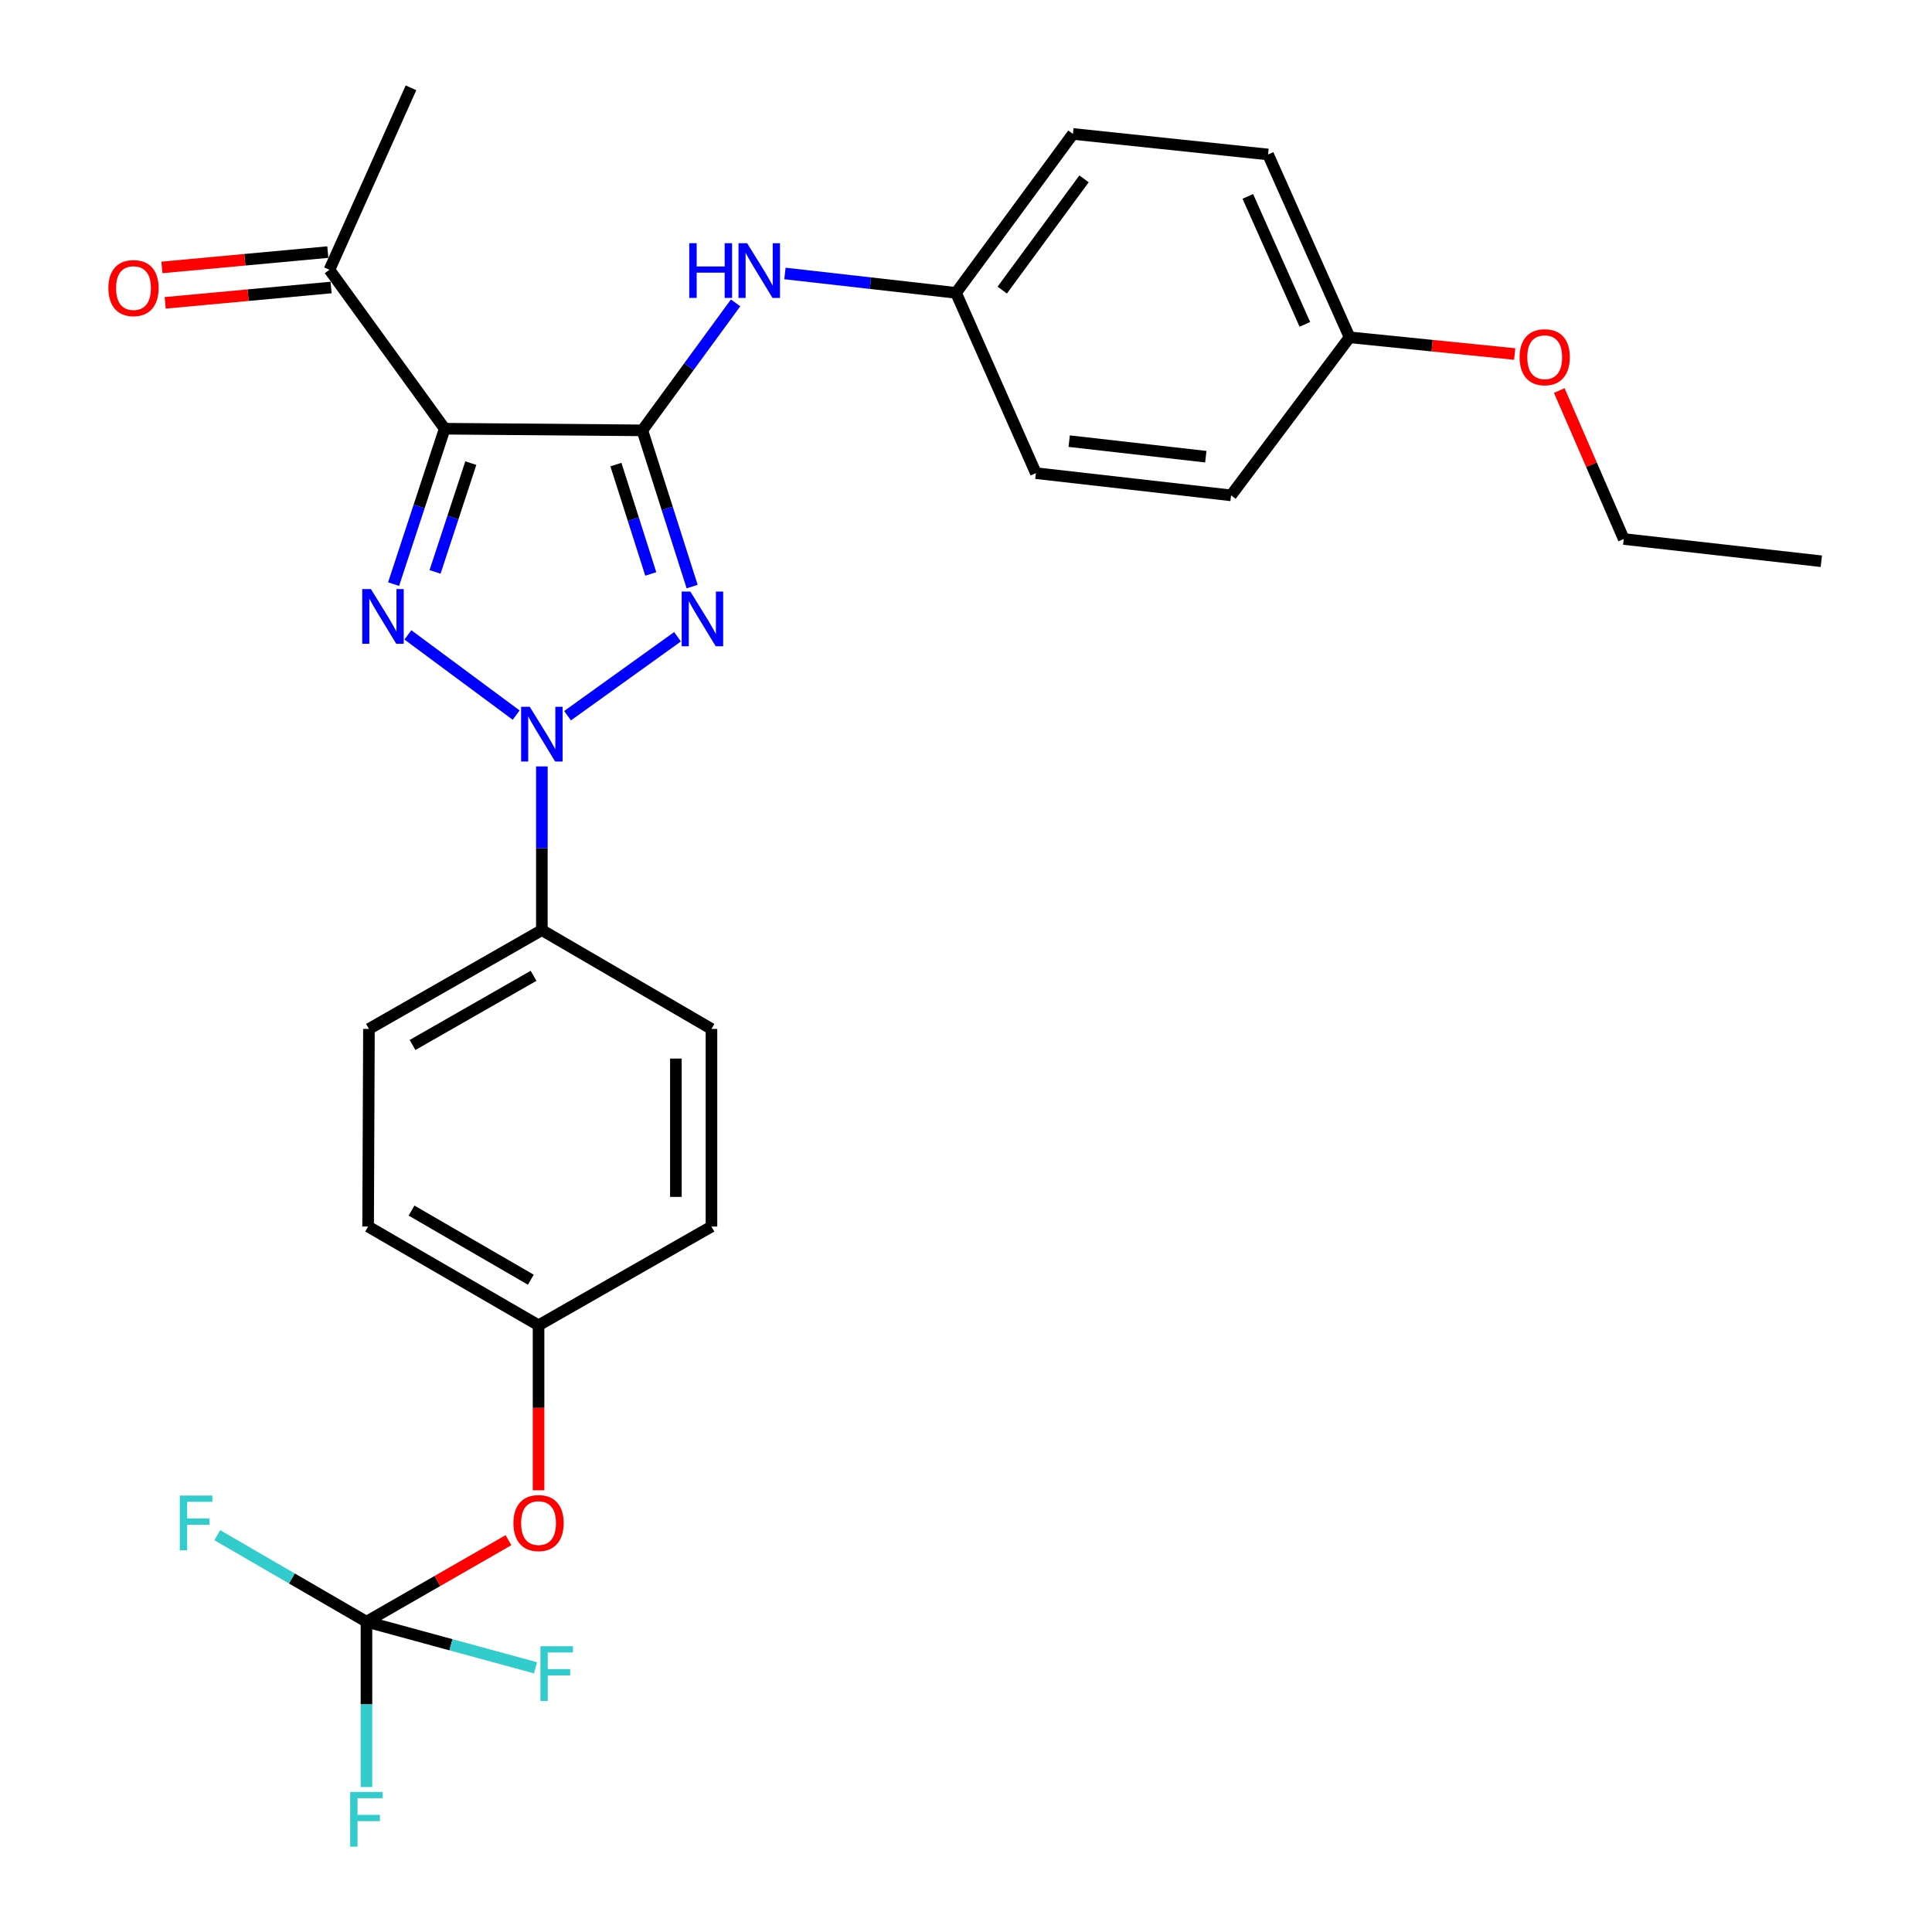 <?xml version='1.0' encoding='iso-8859-1'?>
<svg version='1.1' baseProfile='full'
              xmlns='http://www.w3.org/2000/svg'
                      xmlns:rdkit='http://www.rdkit.org/xml'
                      xmlns:xlink='http://www.w3.org/1999/xlink'
                  xml:space='preserve'
width='1000px' height='1000px' viewBox='0 0 1000 1000'>
<!-- END OF HEADER -->
<rect style='opacity:1.0;fill:#FFFFFF;stroke:none' width='1000' height='1000' x='0' y='0'> </rect>
<path class='bond-1' d='M 332.471,222.747 L 345.358,263.18' style='fill:none;fill-rule:evenodd;stroke:#000000;stroke-width:6px;stroke-linecap:butt;stroke-linejoin:miter;stroke-opacity:1' />
<path class='bond-1' d='M 345.358,263.18 L 358.245,303.612' style='fill:none;fill-rule:evenodd;stroke:#0000FF;stroke-width:6px;stroke-linecap:butt;stroke-linejoin:miter;stroke-opacity:1' />
<path class='bond-1' d='M 318.796,240.468 L 327.817,268.771' style='fill:none;fill-rule:evenodd;stroke:#000000;stroke-width:6px;stroke-linecap:butt;stroke-linejoin:miter;stroke-opacity:1' />
<path class='bond-1' d='M 327.817,268.771 L 336.838,297.073' style='fill:none;fill-rule:evenodd;stroke:#0000FF;stroke-width:6px;stroke-linecap:butt;stroke-linejoin:miter;stroke-opacity:1' />
<path class='bond-3' d='M 332.471,222.747 L 230.171,221.898' style='fill:none;fill-rule:evenodd;stroke:#000000;stroke-width:6px;stroke-linecap:butt;stroke-linejoin:miter;stroke-opacity:1' />
<path class='bond-5' d='M 332.471,222.747 L 356.609,189.756' style='fill:none;fill-rule:evenodd;stroke:#000000;stroke-width:6px;stroke-linecap:butt;stroke-linejoin:miter;stroke-opacity:1' />
<path class='bond-5' d='M 356.609,189.756 L 380.746,156.765' style='fill:none;fill-rule:evenodd;stroke:#0000FF;stroke-width:6px;stroke-linecap:butt;stroke-linejoin:miter;stroke-opacity:1' />
<path class='bond-0' d='M 293.759,370.448 L 350.686,329.584' style='fill:none;fill-rule:evenodd;stroke:#0000FF;stroke-width:6px;stroke-linecap:butt;stroke-linejoin:miter;stroke-opacity:1' />
<path class='bond-6' d='M 280.462,396.689 L 280.462,439.056' style='fill:none;fill-rule:evenodd;stroke:#0000FF;stroke-width:6px;stroke-linecap:butt;stroke-linejoin:miter;stroke-opacity:1' />
<path class='bond-6' d='M 280.462,439.056 L 280.462,481.424' style='fill:none;fill-rule:evenodd;stroke:#000000;stroke-width:6px;stroke-linecap:butt;stroke-linejoin:miter;stroke-opacity:1' />
<path class='bond-28' d='M 267.163,370.138 L 211.113,328.603' style='fill:none;fill-rule:evenodd;stroke:#0000FF;stroke-width:6px;stroke-linecap:butt;stroke-linejoin:miter;stroke-opacity:1' />
<path class='bond-2' d='M 203.724,302.337 L 216.947,262.118' style='fill:none;fill-rule:evenodd;stroke:#0000FF;stroke-width:6px;stroke-linecap:butt;stroke-linejoin:miter;stroke-opacity:1' />
<path class='bond-2' d='M 216.947,262.118 L 230.171,221.898' style='fill:none;fill-rule:evenodd;stroke:#000000;stroke-width:6px;stroke-linecap:butt;stroke-linejoin:miter;stroke-opacity:1' />
<path class='bond-2' d='M 225.181,296.022 L 234.437,267.868' style='fill:none;fill-rule:evenodd;stroke:#0000FF;stroke-width:6px;stroke-linecap:butt;stroke-linejoin:miter;stroke-opacity:1' />
<path class='bond-2' d='M 234.437,267.868 L 243.693,239.714' style='fill:none;fill-rule:evenodd;stroke:#000000;stroke-width:6px;stroke-linecap:butt;stroke-linejoin:miter;stroke-opacity:1' />
<path class='bond-7' d='M 230.171,221.898 L 170.521,139.644' style='fill:none;fill-rule:evenodd;stroke:#000000;stroke-width:6px;stroke-linecap:butt;stroke-linejoin:miter;stroke-opacity:1' />
<path class='bond-4' d='M 189.678,839.405 L 226.432,818.3' style='fill:none;fill-rule:evenodd;stroke:#000000;stroke-width:6px;stroke-linecap:butt;stroke-linejoin:miter;stroke-opacity:1' />
<path class='bond-4' d='M 226.432,818.3 L 263.186,797.194' style='fill:none;fill-rule:evenodd;stroke:#FF0000;stroke-width:6px;stroke-linecap:butt;stroke-linejoin:miter;stroke-opacity:1' />
<path class='bond-13' d='M 189.678,839.405 L 189.678,882.182' style='fill:none;fill-rule:evenodd;stroke:#000000;stroke-width:6px;stroke-linecap:butt;stroke-linejoin:miter;stroke-opacity:1' />
<path class='bond-13' d='M 189.678,882.182 L 189.678,924.959' style='fill:none;fill-rule:evenodd;stroke:#33CCCC;stroke-width:6px;stroke-linecap:butt;stroke-linejoin:miter;stroke-opacity:1' />
<path class='bond-14' d='M 189.678,839.405 L 151.069,817.011' style='fill:none;fill-rule:evenodd;stroke:#000000;stroke-width:6px;stroke-linecap:butt;stroke-linejoin:miter;stroke-opacity:1' />
<path class='bond-14' d='M 151.069,817.011 L 112.46,794.617' style='fill:none;fill-rule:evenodd;stroke:#33CCCC;stroke-width:6px;stroke-linecap:butt;stroke-linejoin:miter;stroke-opacity:1' />
<path class='bond-15' d='M 189.678,839.405 L 233.425,851.329' style='fill:none;fill-rule:evenodd;stroke:#000000;stroke-width:6px;stroke-linecap:butt;stroke-linejoin:miter;stroke-opacity:1' />
<path class='bond-15' d='M 233.425,851.329 L 277.172,863.253' style='fill:none;fill-rule:evenodd;stroke:#33CCCC;stroke-width:6px;stroke-linecap:butt;stroke-linejoin:miter;stroke-opacity:1' />
<path class='bond-12' d='M 406.283,141.551 L 450.562,146.571' style='fill:none;fill-rule:evenodd;stroke:#0000FF;stroke-width:6px;stroke-linecap:butt;stroke-linejoin:miter;stroke-opacity:1' />
<path class='bond-12' d='M 450.562,146.571 L 494.841,151.591' style='fill:none;fill-rule:evenodd;stroke:#000000;stroke-width:6px;stroke-linecap:butt;stroke-linejoin:miter;stroke-opacity:1' />
<path class='bond-10' d='M 280.462,481.424 L 190.966,532.575' style='fill:none;fill-rule:evenodd;stroke:#000000;stroke-width:6px;stroke-linecap:butt;stroke-linejoin:miter;stroke-opacity:1' />
<path class='bond-10' d='M 276.173,505.081 L 213.526,540.886' style='fill:none;fill-rule:evenodd;stroke:#000000;stroke-width:6px;stroke-linecap:butt;stroke-linejoin:miter;stroke-opacity:1' />
<path class='bond-11' d='M 280.462,481.424 L 368.249,532.575' style='fill:none;fill-rule:evenodd;stroke:#000000;stroke-width:6px;stroke-linecap:butt;stroke-linejoin:miter;stroke-opacity:1' />
<path class='bond-9' d='M 169.673,130.478 L 126.736,134.449' style='fill:none;fill-rule:evenodd;stroke:#000000;stroke-width:6px;stroke-linecap:butt;stroke-linejoin:miter;stroke-opacity:1' />
<path class='bond-9' d='M 126.736,134.449 L 83.798,138.42' style='fill:none;fill-rule:evenodd;stroke:#FF0000;stroke-width:6px;stroke-linecap:butt;stroke-linejoin:miter;stroke-opacity:1' />
<path class='bond-9' d='M 171.368,148.811 L 128.431,152.781' style='fill:none;fill-rule:evenodd;stroke:#000000;stroke-width:6px;stroke-linecap:butt;stroke-linejoin:miter;stroke-opacity:1' />
<path class='bond-9' d='M 128.431,152.781 L 85.493,156.752' style='fill:none;fill-rule:evenodd;stroke:#FF0000;stroke-width:6px;stroke-linecap:butt;stroke-linejoin:miter;stroke-opacity:1' />
<path class='bond-25' d='M 170.521,139.644 L 212.721,45.455' style='fill:none;fill-rule:evenodd;stroke:#000000;stroke-width:6px;stroke-linecap:butt;stroke-linejoin:miter;stroke-opacity:1' />
<path class='bond-8' d='M 278.754,771.378 L 278.754,728.676' style='fill:none;fill-rule:evenodd;stroke:#FF0000;stroke-width:6px;stroke-linecap:butt;stroke-linejoin:miter;stroke-opacity:1' />
<path class='bond-8' d='M 278.754,728.676 L 278.754,685.975' style='fill:none;fill-rule:evenodd;stroke:#000000;stroke-width:6px;stroke-linecap:butt;stroke-linejoin:miter;stroke-opacity:1' />
<path class='bond-19' d='M 190.966,532.575 L 190.537,634.855' style='fill:none;fill-rule:evenodd;stroke:#000000;stroke-width:6px;stroke-linecap:butt;stroke-linejoin:miter;stroke-opacity:1' />
<path class='bond-18' d='M 368.249,532.575 L 368.249,634.855' style='fill:none;fill-rule:evenodd;stroke:#000000;stroke-width:6px;stroke-linecap:butt;stroke-linejoin:miter;stroke-opacity:1' />
<path class='bond-18' d='M 349.838,547.917 L 349.838,619.513' style='fill:none;fill-rule:evenodd;stroke:#000000;stroke-width:6px;stroke-linecap:butt;stroke-linejoin:miter;stroke-opacity:1' />
<path class='bond-20' d='M 494.841,151.591 L 536.173,244.901' style='fill:none;fill-rule:evenodd;stroke:#000000;stroke-width:6px;stroke-linecap:butt;stroke-linejoin:miter;stroke-opacity:1' />
<path class='bond-21' d='M 494.841,151.591 L 555.34,69.327' style='fill:none;fill-rule:evenodd;stroke:#000000;stroke-width:6px;stroke-linecap:butt;stroke-linejoin:miter;stroke-opacity:1' />
<path class='bond-21' d='M 518.748,150.159 L 561.097,92.574' style='fill:none;fill-rule:evenodd;stroke:#000000;stroke-width:6px;stroke-linecap:butt;stroke-linejoin:miter;stroke-opacity:1' />
<path class='bond-16' d='M 278.754,685.975 L 368.249,634.855' style='fill:none;fill-rule:evenodd;stroke:#000000;stroke-width:6px;stroke-linecap:butt;stroke-linejoin:miter;stroke-opacity:1' />
<path class='bond-30' d='M 278.754,685.975 L 190.537,634.855' style='fill:none;fill-rule:evenodd;stroke:#000000;stroke-width:6px;stroke-linecap:butt;stroke-linejoin:miter;stroke-opacity:1' />
<path class='bond-30' d='M 274.752,662.377 L 213,626.594' style='fill:none;fill-rule:evenodd;stroke:#000000;stroke-width:6px;stroke-linecap:butt;stroke-linejoin:miter;stroke-opacity:1' />
<path class='bond-17' d='M 698.543,174.594 L 656.352,79.954' style='fill:none;fill-rule:evenodd;stroke:#000000;stroke-width:6px;stroke-linecap:butt;stroke-linejoin:miter;stroke-opacity:1' />
<path class='bond-17' d='M 675.399,167.894 L 645.865,101.646' style='fill:none;fill-rule:evenodd;stroke:#000000;stroke-width:6px;stroke-linecap:butt;stroke-linejoin:miter;stroke-opacity:1' />
<path class='bond-24' d='M 698.543,174.594 L 741.275,178.917' style='fill:none;fill-rule:evenodd;stroke:#000000;stroke-width:6px;stroke-linecap:butt;stroke-linejoin:miter;stroke-opacity:1' />
<path class='bond-24' d='M 741.275,178.917 L 784.006,183.24' style='fill:none;fill-rule:evenodd;stroke:#FF0000;stroke-width:6px;stroke-linecap:butt;stroke-linejoin:miter;stroke-opacity:1' />
<path class='bond-29' d='M 698.543,174.594 L 637.195,256.397' style='fill:none;fill-rule:evenodd;stroke:#000000;stroke-width:6px;stroke-linecap:butt;stroke-linejoin:miter;stroke-opacity:1' />
<path class='bond-23' d='M 536.173,244.901 L 637.195,256.397' style='fill:none;fill-rule:evenodd;stroke:#000000;stroke-width:6px;stroke-linecap:butt;stroke-linejoin:miter;stroke-opacity:1' />
<path class='bond-23' d='M 553.408,228.333 L 624.123,236.381' style='fill:none;fill-rule:evenodd;stroke:#000000;stroke-width:6px;stroke-linecap:butt;stroke-linejoin:miter;stroke-opacity:1' />
<path class='bond-22' d='M 555.34,69.327 L 656.352,79.954' style='fill:none;fill-rule:evenodd;stroke:#000000;stroke-width:6px;stroke-linecap:butt;stroke-linejoin:miter;stroke-opacity:1' />
<path class='bond-26' d='M 807.069,202.138 L 823.758,240.565' style='fill:none;fill-rule:evenodd;stroke:#FF0000;stroke-width:6px;stroke-linecap:butt;stroke-linejoin:miter;stroke-opacity:1' />
<path class='bond-26' d='M 823.758,240.565 L 840.446,278.991' style='fill:none;fill-rule:evenodd;stroke:#000000;stroke-width:6px;stroke-linecap:butt;stroke-linejoin:miter;stroke-opacity:1' />
<path class='bond-27' d='M 840.446,278.991 L 942.716,290.498' style='fill:none;fill-rule:evenodd;stroke:#000000;stroke-width:6px;stroke-linecap:butt;stroke-linejoin:miter;stroke-opacity:1' />
<path  class='atom-1' d='M 274.202 365.833
L 283.482 380.833
Q 284.402 382.313, 285.882 384.993
Q 287.362 387.673, 287.442 387.833
L 287.442 365.833
L 291.202 365.833
L 291.202 394.153
L 287.322 394.153
L 277.362 377.753
Q 276.202 375.833, 274.962 373.633
Q 273.762 371.433, 273.402 370.753
L 273.402 394.153
L 269.722 394.153
L 269.722 365.833
L 274.202 365.833
' fill='#0000FF'/>
<path  class='atom-2' d='M 357.315 306.173
L 366.595 321.173
Q 367.515 322.653, 368.995 325.333
Q 370.475 328.013, 370.555 328.173
L 370.555 306.173
L 374.315 306.173
L 374.315 334.493
L 370.435 334.493
L 360.475 318.093
Q 359.315 316.173, 358.075 313.973
Q 356.875 311.773, 356.515 311.093
L 356.515 334.493
L 352.835 334.493
L 352.835 306.173
L 357.315 306.173
' fill='#0000FF'/>
<path  class='atom-3' d='M 191.968 304.894
L 201.248 319.894
Q 202.168 321.374, 203.648 324.054
Q 205.128 326.734, 205.208 326.894
L 205.208 304.894
L 208.968 304.894
L 208.968 333.214
L 205.088 333.214
L 195.128 316.814
Q 193.968 314.894, 192.728 312.694
Q 191.528 310.494, 191.168 309.814
L 191.168 333.214
L 187.488 333.214
L 187.488 304.894
L 191.968 304.894
' fill='#0000FF'/>
<path  class='atom-6' d='M 356.76 125.883
L 360.6 125.883
L 360.6 137.923
L 375.08 137.923
L 375.08 125.883
L 378.92 125.883
L 378.92 154.203
L 375.08 154.203
L 375.08 141.123
L 360.6 141.123
L 360.6 154.203
L 356.76 154.203
L 356.76 125.883
' fill='#0000FF'/>
<path  class='atom-6' d='M 386.72 125.883
L 396 140.883
Q 396.92 142.363, 398.4 145.043
Q 399.88 147.723, 399.96 147.883
L 399.96 125.883
L 403.72 125.883
L 403.72 154.203
L 399.84 154.203
L 389.88 137.803
Q 388.72 135.883, 387.48 133.683
Q 386.28 131.483, 385.92 130.803
L 385.92 154.203
L 382.24 154.203
L 382.24 125.883
L 386.72 125.883
' fill='#0000FF'/>
<path  class='atom-9' d='M 265.754 788.335
Q 265.754 781.535, 269.114 777.735
Q 272.474 773.935, 278.754 773.935
Q 285.034 773.935, 288.394 777.735
Q 291.754 781.535, 291.754 788.335
Q 291.754 795.215, 288.354 799.135
Q 284.954 803.015, 278.754 803.015
Q 272.514 803.015, 269.114 799.135
Q 265.754 795.255, 265.754 788.335
M 278.754 799.815
Q 283.074 799.815, 285.394 796.935
Q 287.754 794.015, 287.754 788.335
Q 287.754 782.775, 285.394 779.975
Q 283.074 777.135, 278.754 777.135
Q 274.434 777.135, 272.074 779.935
Q 269.754 782.735, 269.754 788.335
Q 269.754 794.055, 272.074 796.935
Q 274.434 799.815, 278.754 799.815
' fill='#FF0000'/>
<path  class='atom-10' d='M 56.099 149.104
Q 56.099 142.304, 59.459 138.504
Q 62.819 134.704, 69.1 134.704
Q 75.379 134.704, 78.74 138.504
Q 82.1 142.304, 82.1 149.104
Q 82.1 155.984, 78.7 159.904
Q 75.299 163.784, 69.1 163.784
Q 62.859 163.784, 59.459 159.904
Q 56.099 156.024, 56.099 149.104
M 69.1 160.584
Q 73.419 160.584, 75.74 157.704
Q 78.1 154.784, 78.1 149.104
Q 78.1 143.544, 75.74 140.744
Q 73.419 137.904, 69.1 137.904
Q 64.779 137.904, 62.419 140.704
Q 60.099 143.504, 60.099 149.104
Q 60.099 154.824, 62.419 157.704
Q 64.779 160.584, 69.1 160.584
' fill='#FF0000'/>
<path  class='atom-14' d='M 181.258 927.515
L 198.098 927.515
L 198.098 930.755
L 185.058 930.755
L 185.058 939.355
L 196.658 939.355
L 196.658 942.635
L 185.058 942.635
L 185.058 955.835
L 181.258 955.835
L 181.258 927.515
' fill='#33CCCC'/>
<path  class='atom-15' d='M 93.072 774.095
L 109.912 774.095
L 109.912 777.335
L 96.872 777.335
L 96.872 785.935
L 108.472 785.935
L 108.472 789.215
L 96.872 789.215
L 96.872 802.415
L 93.072 802.415
L 93.072 774.095
' fill='#33CCCC'/>
<path  class='atom-16' d='M 279.723 852.084
L 296.563 852.084
L 296.563 855.324
L 283.523 855.324
L 283.523 863.924
L 295.123 863.924
L 295.123 867.204
L 283.523 867.204
L 283.523 880.404
L 279.723 880.404
L 279.723 852.084
' fill='#33CCCC'/>
<path  class='atom-25' d='M 786.544 184.891
Q 786.544 178.091, 789.904 174.291
Q 793.264 170.491, 799.544 170.491
Q 805.824 170.491, 809.184 174.291
Q 812.544 178.091, 812.544 184.891
Q 812.544 191.771, 809.144 195.691
Q 805.744 199.571, 799.544 199.571
Q 793.304 199.571, 789.904 195.691
Q 786.544 191.811, 786.544 184.891
M 799.544 196.371
Q 803.864 196.371, 806.184 193.491
Q 808.544 190.571, 808.544 184.891
Q 808.544 179.331, 806.184 176.531
Q 803.864 173.691, 799.544 173.691
Q 795.224 173.691, 792.864 176.491
Q 790.544 179.291, 790.544 184.891
Q 790.544 190.611, 792.864 193.491
Q 795.224 196.371, 799.544 196.371
' fill='#FF0000'/>
</svg>
